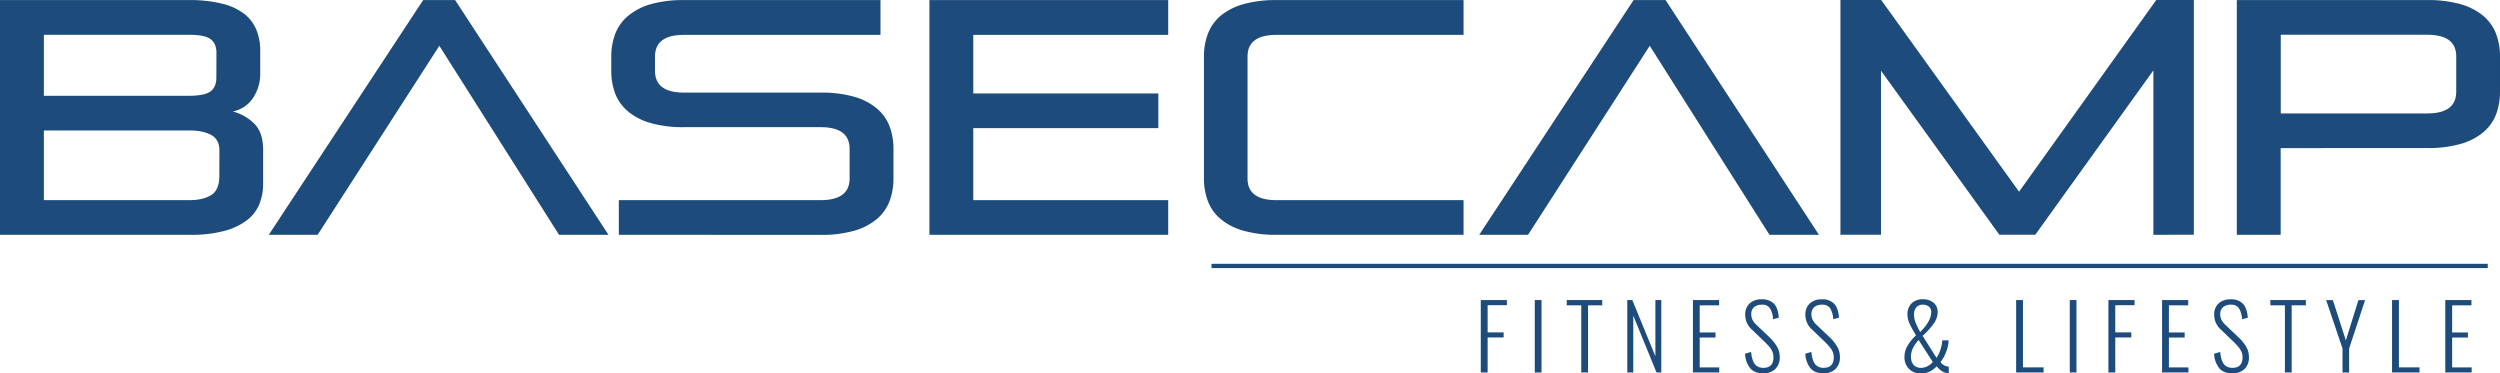 <svg id="Layer_1" data-name="Layer 1" xmlns="http://www.w3.org/2000/svg" viewBox="0 0 1267.473 189.325"><defs><style>.cls-1{fill:#1c4b7c;}</style></defs><title>BASECAMP-logo-slider-blue-2</title><path class="cls-1" d="M0,119.04V0.04H95.82a68,68,0,0,1,16.63,1.78,30.5,30.5,0,0,1,11.21,5.07A19.75,19.75,0,0,1,129.93,15a27.63,27.63,0,0,1,2,10.74v11a22.1,22.1,0,0,1-3.76,13.1,16.09,16.09,0,0,1-10.11,6.68,24,24,0,0,1,11,6.34q4.35,4.47,4.35,13.09V93.36a27.3,27.3,0,0,1-1.76,9.72,19.63,19.63,0,0,1-6,8.2,31.67,31.67,0,0,1-11.45,5.66,65.112,65.112,0,0,1-18.06,2.11ZM109.74,26.93q0-4.905-3-7.1t-10.87-2.2H22.24V48.56H95.82q7.86,0,10.87-2.19c2-1.47,3-3.83,3-7.1Zm1.5,49.35q0-5.58-4.18-7.86T96.19,66.14H22.24v35.33H96.15q6.69,0,10.87-2.54t4.18-9.8Z"/><path class="cls-1" d="M283.43,119.04L222.74,23.21l-61.7,95.83H136.28l78.26-119h16.2l77.75,119H283.43Z"/><path class="cls-1" d="M313.74,119.04V101.47H416.03q14.72,0,14.71-11v-15q0-11-14.71-11H346.8a59.7,59.7,0,0,1-17-2.11,31.16,31.16,0,0,1-11.46-5.92,22.209,22.209,0,0,1-6.43-9,32.31,32.31,0,0,1-2-11.66V28.85a32.31,32.31,0,0,1,2-11.66,22.24,22.24,0,0,1,6.43-9.05,31.3,31.3,0,0,1,11.4-5.97,59.669,59.669,0,0,1,17-2.12H446.4V17.68H346.8q-14.71,0-14.71,11v7.27q0,11,14.71,11h69.23a59.79,59.79,0,0,1,17.06,2.12,31.25,31.25,0,0,1,11.45,5.91,22.4,22.4,0,0,1,6.44,9,32.59,32.59,0,0,1,2,11.67v14.7a32.53,32.53,0,0,1-2,11.66,22.36,22.36,0,0,1-6.44,9.05,31.25,31.25,0,0,1-11.45,5.91,59.818,59.818,0,0,1-17.06,2.11Z"/><path class="cls-1" d="M471.21,119.04V0.04H592.27V17.68H493.45v29.7h93.81V64.96H493.45v36.51h98.82v17.57H471.21Z"/><path class="cls-1" d="M647.28,119.04a59.7,59.7,0,0,1-17-2.11,31.22,31.22,0,0,1-11.46-5.91,22.24,22.24,0,0,1-6.43-9.05,32.31,32.31,0,0,1-2-11.66V28.79a32.31,32.31,0,0,1,2-11.66,22.24,22.24,0,0,1,6.35-9.05A31.22,31.22,0,0,1,630.2,2.17a59.669,59.669,0,0,1,17-2.12h94.81V17.68H647.2q-14.71,0-14.71,11v61.8q0,11,14.71,11h94.81v17.57Z"/><path class="cls-1" d="M897.1,119.04L836.4,23.21l-61.7,95.83H749.95l78.26-119h16.22l77.75,119H897.1Z"/><path class="cls-1" d="M1091.74,119.04V35.68L1031.87,119h-18.22l-60-83.15V119H933.08V0h20.66l69.9,97.19L1093.2,0h19.06V119Z"/><path class="cls-1" d="M1156.28,75.1v43.94h-22.24V0.04h96.48a59.741,59.741,0,0,1,17.06,2.12,31.17,31.17,0,0,1,11.45,5.91,22.361,22.361,0,0,1,6.44,9.05,32.311,32.311,0,0,1,2,11.66V46.36a32.311,32.311,0,0,1-2,11.66,22.4,22.4,0,0,1-6.44,9,31,31,0,0,1-11.45,5.92,59.77,59.77,0,0,1-17.06,2.11Zm89-46.48q0-11-14.72-11h-74.24V57.51h74.24q14.71,0,14.72-11V28.62Z"/><rect class="cls-1" x="614.22" y="133.75" width="647.04" height="2.17"/><path class="cls-1" d="M750.74,188.84V152.13h13.24v2.6h-9.77v13.79h8.13v2.57h-8.13v17.75h-3.47Z"/><path class="cls-1" d="M778.12,188.84V152.13h3.41v36.71h-3.41Z"/><path class="cls-1" d="M801.68,188.84V154.79h-7.37v-2.66h18v2.66h-7.19v34.05h-3.44Z"/><path class="cls-1" d="M825.02,188.84V152.13h2.55l11.69,28.5v-28.5h3v36.71h-2.43l-11.78-28.82v28.82h-3.03Z"/><path class="cls-1" d="M858.3,188.84V152.13h13.26v2.66h-9.82v13.75h8v2.57h-8v15.14h9.89v2.59H858.3Z"/><path class="cls-1" d="M893.93,189.28q-4.37,0-6.61-2.62a12.39,12.39,0,0,1-2.6-7.34l3.07-.88c0.11,1,.24,1.83.39,2.57a12.461,12.461,0,0,0,.69,2.2,5.768,5.768,0,0,0,1.11,1.76,4.77,4.77,0,0,0,1.66,1.1,6,6,0,0,0,2.31.42q5.18,0,5.18-5.31a7.8,7.8,0,0,0-.3-2.2,7.561,7.561,0,0,0-.95-2,16,16,0,0,0-1.37-1.78c-0.48-.53-1.11-1.17-1.87-1.92l-6.51-6.25a9.92,9.92,0,0,1-3.32-7.39,7.52,7.52,0,0,1,2.22-5.8,8.6,8.6,0,0,1,6-2.08h0.16a8.19,8.19,0,0,1,6.13,2.17c1.45,1.47,2.29,3.86,2.52,7.15l-2.92.75a11.621,11.621,0,0,0-1.59-5.58,4.54,4.54,0,0,0-4-1.77h-0.26a5.89,5.89,0,0,0-3.8,1.26,4.52,4.52,0,0,0-1.38,3.61,6.321,6.321,0,0,0,.58,2.74,9.557,9.557,0,0,0,2,2.6l6.46,6.13a22.36,22.36,0,0,1,3.94,4.84,10.24,10.24,0,0,1,1.44,5.3,8,8,0,0,1-2.31,6.17A8.56,8.56,0,0,1,893.93,189.28Z"/><path class="cls-1" d="M924.48,189.28c-2.9,0-5.11-.87-6.6-2.62a12.39,12.39,0,0,1-2.6-7.34l3.07-.88a25.336,25.336,0,0,0,.39,2.57,11,11,0,0,0,.69,2.2,6,6,0,0,0,1.1,1.76,5,5,0,0,0,1.66,1.1,6,6,0,0,0,2.32.42q5.18,0,5.18-5.31a7.8,7.8,0,0,0-.3-2.2,7.557,7.557,0,0,0-1-2,16.105,16.105,0,0,0-1.38-1.78c-0.48-.53-1.1-1.17-1.87-1.92l-6.51-6.25a10,10,0,0,1-3.32-7.39,7.53,7.53,0,0,1,2.23-5.8,8.59,8.59,0,0,1,6-2.08h0.16a8.19,8.19,0,0,1,6.13,2.17c1.44,1.47,2.28,3.86,2.52,7.15l-2.92.75a11.61,11.61,0,0,0-1.6-5.58,4.51,4.51,0,0,0-4-1.77h-0.27a5.88,5.88,0,0,0-3.79,1.26,4.53,4.53,0,0,0-1.39,3.61,6.32,6.32,0,0,0,.59,2.74,9.7,9.7,0,0,0,2,2.6l6.47,6.13a22.36,22.36,0,0,1,3.94,4.84,10.24,10.24,0,0,1,1.44,5.3,8,8,0,0,1-2.31,6.17A8.6,8.6,0,0,1,924.48,189.28Z"/><path class="cls-1" d="M974,189.31a8.14,8.14,0,0,1-6.25-2.37,8.47,8.47,0,0,1-2.21-6,11.07,11.07,0,0,1,1.41-5.39,24,24,0,0,1,4.46-5.55c-0.11-.16-0.25-0.4-0.45-0.73a57,57,0,0,1-3-5.54,10.541,10.541,0,0,1-.89-4.24,7.62,7.62,0,0,1,2.09-5.69,7.73,7.73,0,0,1,5.68-2.06,8.07,8.07,0,0,1,5.48,1.76,6,6,0,0,1,2.05,4.79,10.15,10.15,0,0,1-2,5.78,37.832,37.832,0,0,1-5.63,6.2l7.06,11.15a14.881,14.881,0,0,0,2-4.21,20.6,20.6,0,0,0,.93-4.66h3.19a16.439,16.439,0,0,1-1.17,5.65,18.3,18.3,0,0,1-2.93,5.33,5.29,5.29,0,0,0,4.19,2.34v3.28a4.935,4.935,0,0,1-.87-0.07c-1.75-.12-3.52-1.24-5.29-3.38a10.791,10.791,0,0,1-3.37,2.6A9.79,9.79,0,0,1,974,189.31Zm0-2.79a8,8,0,0,0,5.89-3l-7.15-11.14a16.38,16.38,0,0,0-3,4.33,10.31,10.31,0,0,0-.91,4.22,7.279,7.279,0,0,0,.27,2,5.54,5.54,0,0,0,.84,1.77,4,4,0,0,0,1.61,1.31,5.649,5.649,0,0,0,2.47.51H974Zm-0.49-18.18q5.6-5.55,5.6-10.12a3.4,3.4,0,0,0-1.15-2.75,4.65,4.65,0,0,0-3.14-1,4,4,0,0,0-3.31,1.41,5.5,5.5,0,0,0-1.12,3.55,11.312,11.312,0,0,0,.74,4,40.419,40.419,0,0,0,2.4,4.91h-0.02Z"/><path class="cls-1" d="M1022.16,188.84V152.13h3.47v34.12h10.45v2.59h-13.92Z"/><path class="cls-1" d="M1049.35,188.84V152.13h3.39v36.71h-3.39Z"/><path class="cls-1" d="M1068.95,188.84V152.13h13.24v2.6h-9.77v13.79h8.13v2.57h-8.13v17.75h-3.47Z"/><path class="cls-1" d="M1096.14,188.84V152.13h13.26v2.66h-9.79v13.75h8v2.57h-8v15.14h9.9v2.59h-13.37Z"/><path class="cls-1" d="M1131.74,189.28c-2.9,0-5.11-.87-6.6-2.62a12.39,12.39,0,0,1-2.6-7.34l3.07-.88a25.319,25.319,0,0,0,.39,2.57,11,11,0,0,0,.69,2.2,6,6,0,0,0,1.1,1.76,5,5,0,0,0,1.66,1.1,6,6,0,0,0,2.32.42q5.17,0,5.18-5.31a7.8,7.8,0,0,0-.3-2.2,7.557,7.557,0,0,0-1-2,16.1,16.1,0,0,0-1.38-1.78c-0.48-.53-1.1-1.17-1.87-1.92l-6.51-6.25a10,10,0,0,1-3.32-7.39,7.53,7.53,0,0,1,2.23-5.8,8.59,8.59,0,0,1,6-2.08h0.16a8.19,8.19,0,0,1,6.13,2.17c1.44,1.47,2.28,3.86,2.52,7.15l-2.92.75a11.61,11.61,0,0,0-1.6-5.58,4.51,4.51,0,0,0-4-1.77h-0.27a5.88,5.88,0,0,0-3.79,1.26,4.53,4.53,0,0,0-1.39,3.61,6.32,6.32,0,0,0,.59,2.74,9.7,9.7,0,0,0,2,2.6l6.47,6.13a22.36,22.36,0,0,1,4.04,4.86,10.24,10.24,0,0,1,1.44,5.3,8,8,0,0,1-2.31,6.17A8.6,8.6,0,0,1,1131.74,189.28Z"/><path class="cls-1" d="M1158.42,188.84V154.79h-7.37v-2.66h18v2.66h-7.2v34.05h-3.43Z"/><path class="cls-1" d="M1187.63,188.84V176.68l-8.28-24.51h3.39l6.59,20.39,6.36-20.39h3.38l-8.08,24.51v12.2Z"/><path class="cls-1" d="M1212.74,188.84V152.13h3.48v34.12h10.45v2.59h-13.93Z"/><path class="cls-1" d="M1239.74,188.84V152.13H1253v2.66h-9.79v13.75h8v2.57h-8v15.14h9.9v2.59h-13.37Z"/></svg>